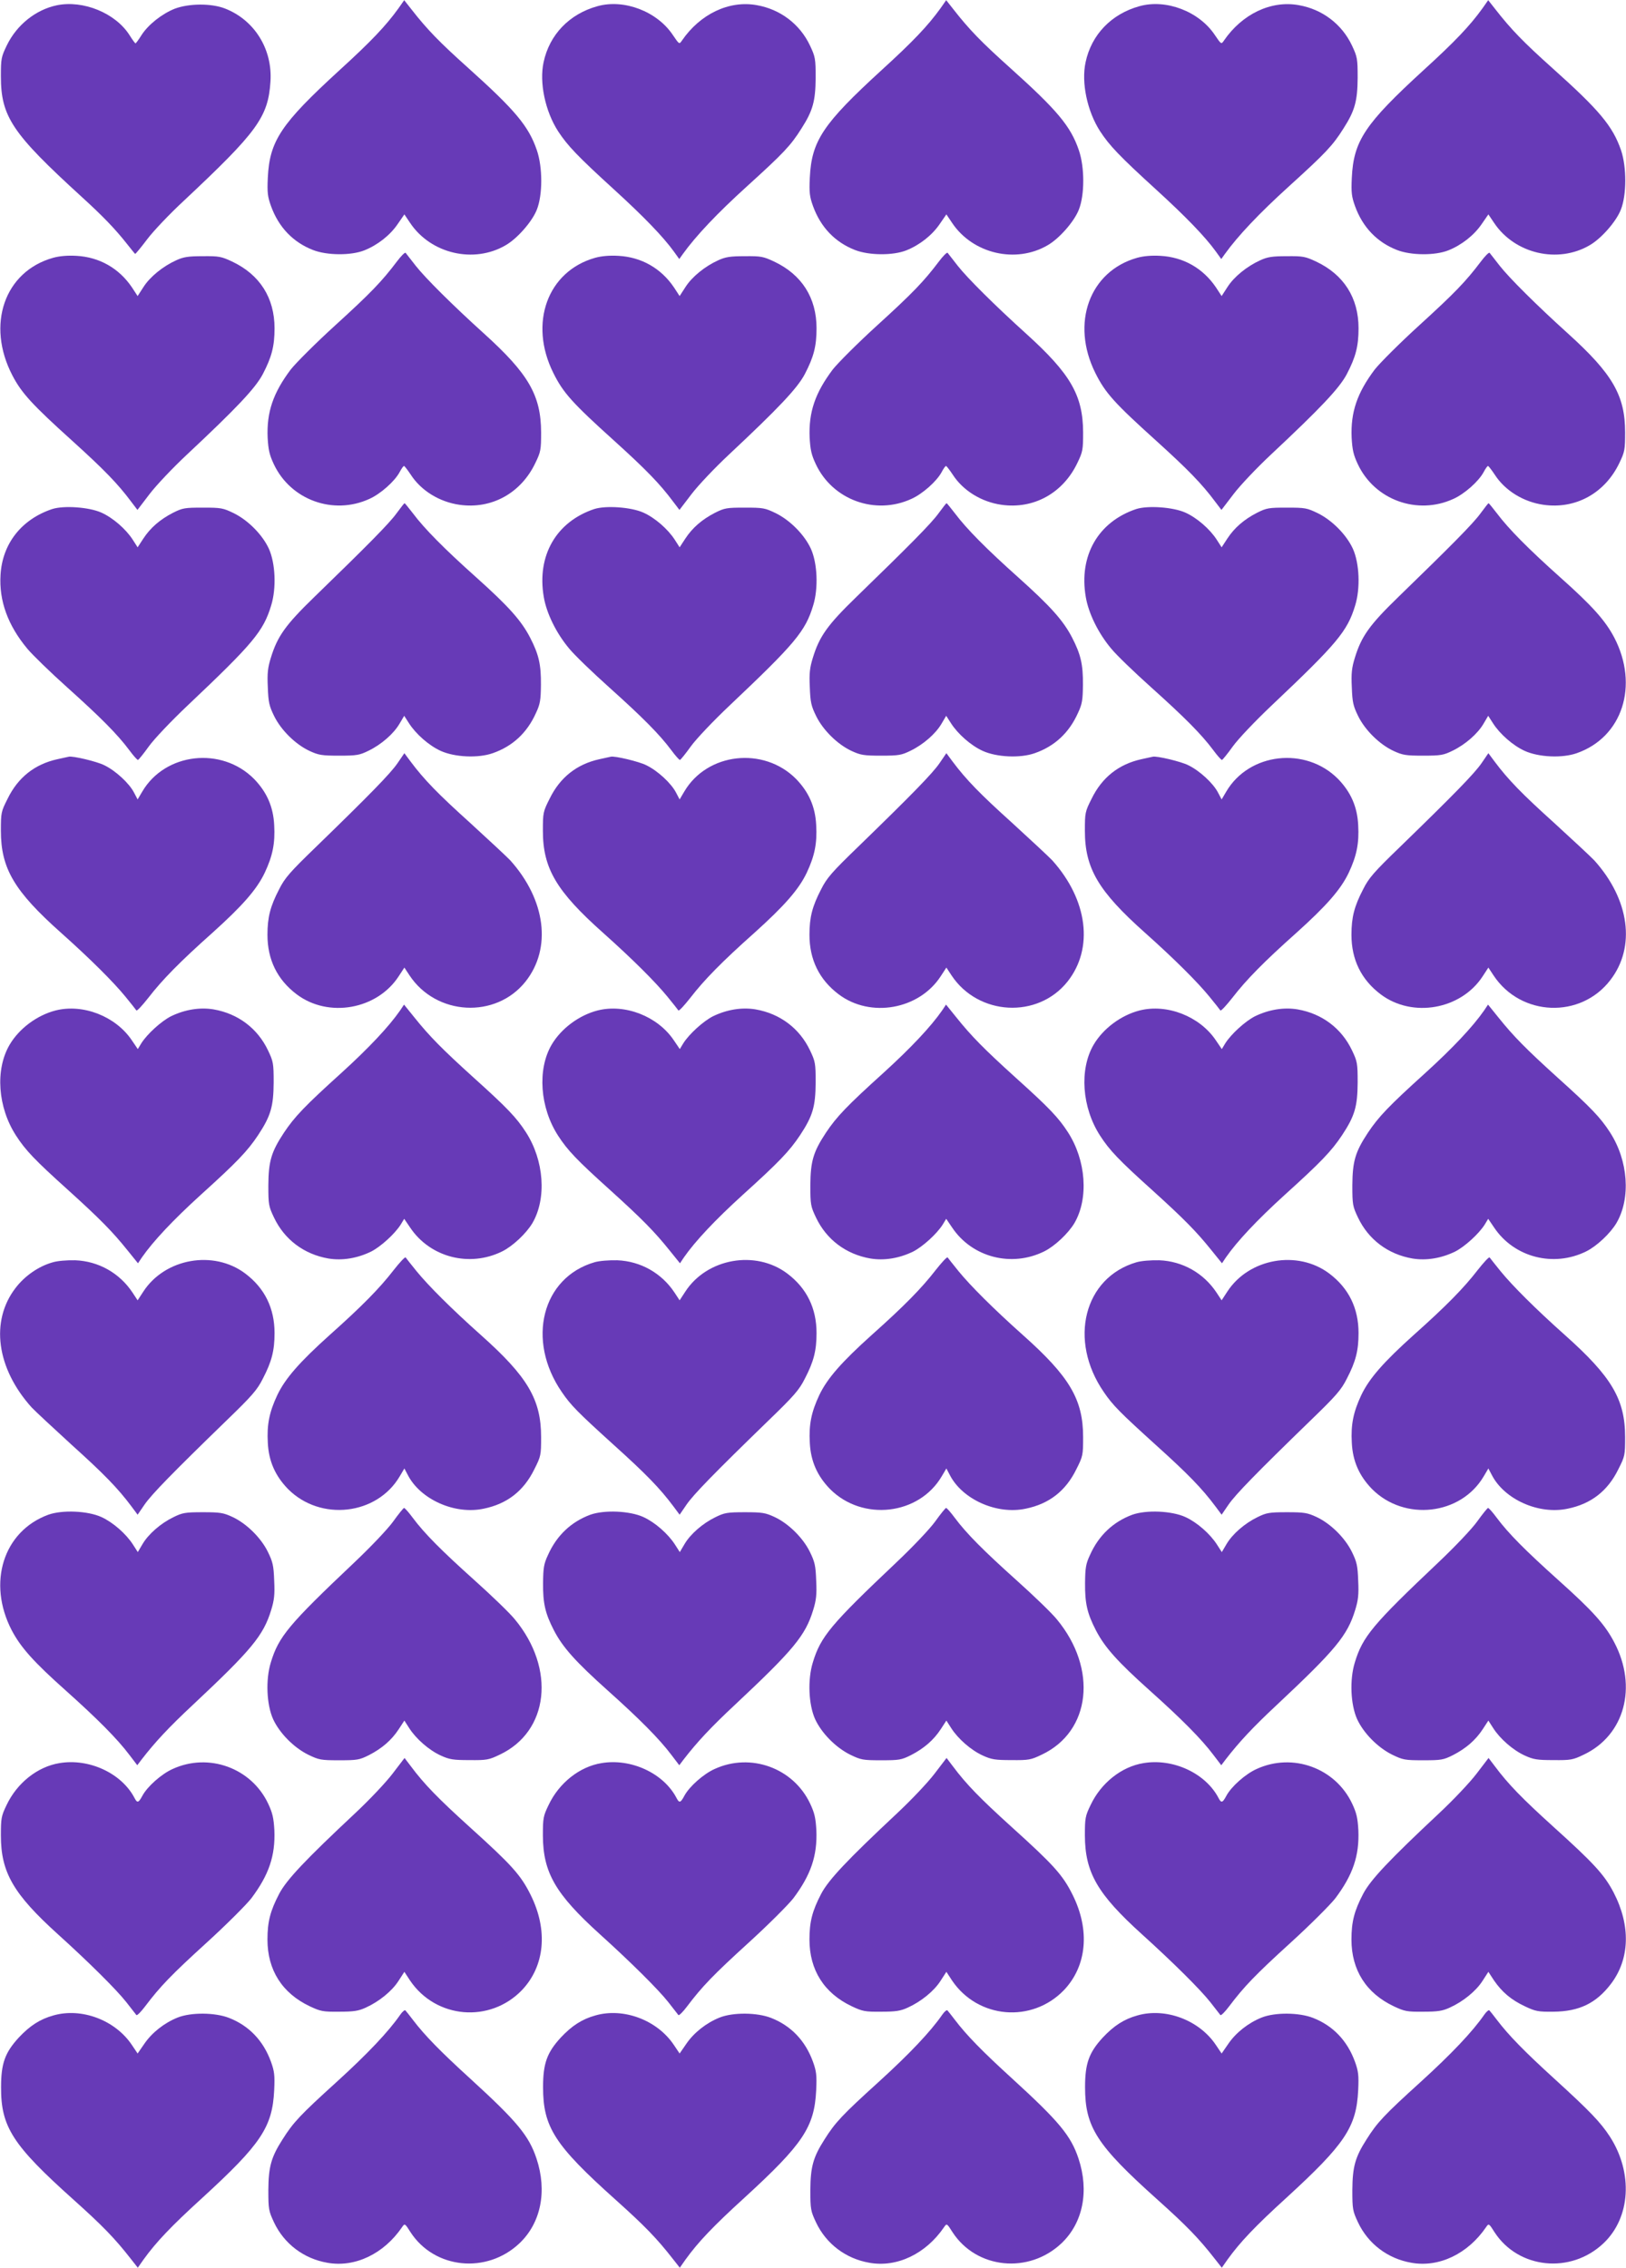 <?xml version="1.0" standalone="no"?>
<!DOCTYPE svg PUBLIC "-//W3C//DTD SVG 20010904//EN"
 "http://www.w3.org/TR/2001/REC-SVG-20010904/DTD/svg10.dtd">
<svg version="1.0" xmlns="http://www.w3.org/2000/svg"
 width="918pt" height="1280pt" viewBox="0 0 918 1280"
 preserveAspectRatio="xMidYMid meet">
<g transform="translate(0,1280) scale(0.1,-0.1)"
fill="#673ab7" stroke="none">
<path d="M2249 12752 c-70 -97 -154 -186 -332 -348 -331 -303 -395 -399 -405
-607 -4 -84 -1 -107 18 -160 43 -119 124 -204 237 -248 79 -31 215 -32 290 -2
75 30 145 85 188 148 l38 55 33 -49 c117 -174 360 -230 539 -125 66 38 150
134 176 201 33 83 33 239 0 335 -46 135 -121 225 -386 463 -164 147 -233 218
-322 332 l-41 52 -33 -47z"/>
<path d="M5309 12752 c-70 -97 -154 -186 -332 -348 -331 -303 -395 -399 -405
-607 -4 -84 -1 -107 18 -160 43 -119 124 -204 237 -248 79 -31 215 -32 290 -2
75 30 145 85 188 148 l38 55 33 -49 c117 -174 360 -230 539 -125 66 38 150
134 176 201 33 83 33 239 0 335 -46 135 -121 225 -386 463 -164 147 -233 218
-322 332 l-41 52 -33 -47z"/>
<path d="M8369 12752 c-70 -97 -154 -186 -332 -348 -331 -303 -395 -399 -405
-607 -4 -84 -1 -107 18 -160 43 -119 124 -204 237 -248 79 -31 215 -32 290 -2
75 30 145 85 188 148 l38 55 33 -49 c117 -174 360 -230 539 -125 66 38 150
134 176 201 33 83 33 240 1 335 -47 136 -122 226 -387 463 -164 147 -233 218
-322 332 l-41 52 -33 -47z"/>
<path d="M320 12770 c-118 -25 -225 -110 -281 -225 -32 -66 -34 -76 -34 -175
0 -229 64 -323 455 -680 122 -111 191 -183 258 -268 23 -29 43 -54 45 -55 2
-1 32 35 66 80 34 46 128 145 209 220 415 389 476 472 489 673 12 182 -90 347
-257 412 -77 30 -203 29 -283 -1 -73 -29 -150 -90 -188 -149 -16 -26 -32 -47
-34 -47 -2 0 -18 21 -34 47 -79 124 -261 199 -411 168z"/>
<path d="M3373 12765 c-159 -44 -271 -161 -304 -316 -25 -115 9 -277 82 -390
53 -81 110 -141 314 -327 170 -155 279 -268 339 -351 l31 -43 20 28 c74 103
194 230 364 384 205 186 245 228 306 325 64 100 79 154 80 285 0 109 -2 119
-32 183 -57 121 -168 205 -301 228 -156 28 -319 -50 -422 -200 -15 -22 -15
-22 -51 31 -89 134 -276 205 -426 163z"/>
<path d="M6433 12765 c-159 -44 -271 -161 -304 -316 -25 -115 9 -277 82 -390
53 -81 110 -141 314 -327 170 -155 279 -268 339 -351 l31 -43 20 28 c74 103
194 230 364 384 205 186 245 228 306 325 64 100 79 154 80 285 0 109 -2 119
-32 183 -57 121 -168 205 -301 228 -156 28 -319 -50 -422 -200 -15 -22 -15
-22 -51 31 -89 134 -276 205 -426 163z"/>
<path d="M2240 11323 c-84 -111 -146 -176 -346 -358 -110 -100 -224 -214 -253
-251 -99 -132 -136 -240 -130 -384 4 -69 10 -97 35 -150 95 -202 336 -289 539
-196 63 28 143 99 171 151 10 19 21 35 25 35 3 0 20 -22 38 -49 58 -90 162
-154 275 -170 182 -26 348 66 429 237 30 62 32 74 32 172 -1 209 -71 330 -322
557 -176 159 -331 313 -386 383 -28 36 -54 69 -57 73 -4 4 -26 -18 -50 -50z"/>
<path d="M5300 11323 c-84 -111 -146 -176 -346 -358 -110 -100 -224 -214 -253
-251 -99 -132 -136 -240 -130 -384 4 -69 10 -97 35 -150 95 -202 336 -289 539
-196 63 28 143 99 171 151 10 19 21 35 25 35 3 0 20 -22 38 -49 58 -90 162
-154 275 -170 182 -26 348 66 429 237 30 62 32 74 32 172 -1 209 -71 330 -322
557 -176 159 -331 313 -386 383 -28 36 -54 69 -57 73 -4 4 -26 -18 -50 -50z"/>
<path d="M8360 11323 c-84 -111 -146 -176 -346 -358 -110 -100 -224 -214 -253
-251 -99 -132 -136 -240 -130 -384 4 -69 10 -97 35 -150 95 -202 336 -289 539
-196 63 28 143 99 171 151 10 19 21 35 25 35 3 0 20 -22 38 -49 58 -90 162
-154 275 -170 182 -26 348 66 429 237 30 62 32 75 32 172 0 208 -71 330 -322
557 -176 159 -331 313 -386 383 -28 36 -54 69 -57 73 -4 4 -26 -18 -50 -50z"/>
<path d="M300 11345 c-275 -77 -379 -378 -230 -664 52 -100 113 -166 338 -369
179 -162 257 -242 333 -344 l35 -46 68 89 c38 50 132 149 210 222 282 264 388
376 430 456 50 96 66 157 66 258 0 172 -83 303 -240 377 -60 28 -73 31 -165
30 -82 0 -109 -4 -150 -23 -75 -34 -148 -93 -185 -151 l-33 -51 -32 49 c-73
108 -184 171 -313 178 -50 3 -96 -1 -132 -11z"/>
<path d="M3360 11345 c-269 -76 -376 -369 -236 -650 56 -113 108 -170 344
-383 179 -162 257 -242 333 -344 l35 -46 68 89 c38 50 132 149 210 222 282
264 388 376 430 456 50 96 66 157 66 258 0 172 -83 303 -240 377 -60 28 -73
31 -165 30 -82 0 -109 -4 -150 -23 -75 -34 -148 -93 -185 -151 l-33 -51 -32
49 c-73 108 -184 171 -313 178 -50 3 -96 -1 -132 -11z"/>
<path d="M6420 11345 c-269 -76 -376 -369 -236 -650 56 -113 108 -170 344
-383 179 -162 257 -242 333 -344 l35 -46 68 89 c38 50 132 149 210 222 282
264 388 376 430 456 50 96 66 157 66 258 0 172 -83 303 -240 377 -60 28 -73
31 -165 30 -82 0 -109 -4 -150 -23 -75 -34 -148 -93 -185 -151 l-33 -51 -32
49 c-73 108 -184 171 -313 178 -50 3 -96 -1 -132 -11z"/>
<path d="M2239 9903 c-41 -57 -165 -182 -465 -473 -163 -158 -208 -222 -245
-343 -17 -55 -21 -87 -17 -166 3 -85 8 -106 36 -163 39 -79 120 -159 199 -196
52 -24 69 -27 168 -27 100 0 115 3 166 28 72 35 142 96 175 153 l26 44 27 -42
c39 -61 113 -126 179 -156 79 -36 212 -42 294 -13 112 39 194 115 244 227 24
51 27 73 28 159 1 114 -12 171 -61 266 -50 97 -123 178 -305 341 -179 160
-291 273 -357 361 -24 31 -45 57 -47 57 -2 0 -22 -26 -45 -57z"/>
<path d="M5299 9903 c-41 -57 -165 -182 -465 -473 -163 -158 -208 -222 -245
-343 -17 -55 -21 -87 -17 -166 3 -85 8 -106 36 -163 39 -79 120 -159 199 -196
52 -24 69 -27 168 -27 100 0 115 3 166 28 72 35 142 96 175 153 l26 44 27 -42
c39 -61 113 -126 179 -156 79 -36 212 -42 294 -13 112 39 194 115 244 227 24
51 27 73 28 159 1 114 -12 171 -61 266 -50 97 -123 178 -305 341 -179 160
-291 273 -357 361 -24 31 -45 57 -47 57 -2 0 -22 -26 -45 -57z"/>
<path d="M8359 9903 c-41 -57 -165 -182 -465 -473 -163 -158 -208 -222 -245
-343 -17 -55 -21 -87 -17 -166 3 -85 8 -106 36 -163 39 -79 120 -159 199 -196
52 -24 69 -27 168 -27 100 0 115 3 166 28 72 35 142 96 175 153 l26 44 27 -42
c39 -61 113 -126 179 -156 79 -36 212 -42 294 -13 258 90 352 382 212 652 -51
97 -124 179 -306 341 -179 160 -291 273 -357 361 -24 31 -45 57 -47 57 -2 0
-22 -26 -45 -57z"/>
<path d="M295 9927 c-174 -58 -282 -196 -292 -372 -9 -145 41 -284 151 -416
29 -35 131 -134 227 -220 186 -167 282 -263 349 -353 23 -31 45 -56 49 -55 3
0 31 34 61 76 31 43 126 143 220 232 369 349 427 418 471 564 30 97 24 238
-13 320 -37 80 -117 160 -197 200 -62 30 -72 32 -176 32 -102 0 -114 -2 -168
-29 -74 -38 -128 -85 -168 -146 l-32 -49 -27 42 c-39 61 -113 125 -178 154
-69 31 -212 41 -277 20z"/>
<path d="M3355 9927 c-215 -72 -325 -263 -285 -496 15 -91 70 -204 143 -291
29 -36 132 -135 228 -221 186 -167 282 -263 349 -353 23 -31 45 -56 49 -55 3
0 31 34 61 76 31 43 126 143 220 232 369 349 427 418 471 564 30 97 24 238
-13 320 -37 80 -117 160 -197 200 -62 30 -72 32 -176 32 -102 0 -114 -2 -168
-29 -74 -38 -128 -85 -168 -146 l-32 -49 -27 42 c-39 61 -113 125 -178 154
-69 31 -212 41 -277 20z"/>
<path d="M6415 9927 c-215 -72 -325 -263 -285 -496 15 -91 70 -204 143 -291
29 -36 132 -135 228 -221 186 -167 282 -263 349 -353 23 -31 45 -56 49 -55 3
0 31 34 61 76 31 43 126 143 220 232 369 349 427 418 471 564 30 97 24 238
-13 320 -37 80 -117 160 -197 200 -62 30 -72 32 -176 32 -102 0 -114 -2 -168
-29 -74 -38 -128 -85 -168 -146 l-32 -49 -27 42 c-39 61 -113 125 -178 154
-69 31 -212 41 -277 20z"/>
<path d="M2244 8492 c-40 -58 -155 -176 -460 -472 -147 -142 -176 -175 -208
-239 -50 -96 -66 -158 -66 -257 0 -140 55 -253 165 -336 179 -135 454 -86 576
102 l32 49 29 -44 c151 -228 487 -246 655 -35 149 188 114 461 -86 684 -20 21
-122 116 -226 211 -182 164 -260 244 -337 347 l-35 47 -39 -57z"/>
<path d="M5304 8492 c-40 -58 -155 -176 -460 -472 -147 -142 -176 -175 -208
-239 -50 -96 -66 -158 -66 -257 0 -140 55 -253 165 -336 179 -135 454 -86 576
102 l32 49 29 -44 c151 -228 487 -246 655 -35 149 188 114 461 -86 684 -20 21
-122 116 -226 211 -182 164 -260 244 -337 347 l-35 47 -39 -57z"/>
<path d="M8364 8492 c-40 -58 -155 -176 -460 -472 -147 -142 -176 -175 -208
-239 -50 -96 -66 -158 -66 -257 0 -140 55 -253 165 -336 179 -135 454 -86 576
102 l32 49 29 -44 c154 -233 492 -246 660 -26 144 187 108 454 -91 675 -20 21
-122 116 -226 211 -182 164 -260 244 -337 347 l-35 47 -39 -57z"/>
<path d="M324 8515 c-127 -28 -222 -102 -281 -223 -37 -73 -38 -79 -38 -181 0
-213 76 -341 340 -576 167 -149 296 -278 363 -360 31 -38 59 -73 62 -78 4 -4
34 29 68 72 78 101 178 203 361 366 170 153 251 245 296 340 44 94 59 165 53
268 -5 104 -42 187 -114 261 -183 184 -502 148 -631 -72 l-26 -44 -20 38 c-27
53 -104 124 -168 155 -41 21 -180 54 -201 48 -2 0 -31 -7 -64 -14z"/>
<path d="M3384 8515 c-127 -28 -222 -102 -281 -223 -37 -73 -38 -80 -38 -181
0 -212 76 -341 340 -576 167 -149 296 -278 363 -360 31 -38 59 -73 62 -78 4
-4 34 29 68 72 78 101 178 203 361 366 170 153 251 245 296 340 44 94 59 165
53 268 -5 104 -42 187 -114 261 -183 184 -502 148 -631 -72 l-26 -44 -20 38
c-27 53 -104 124 -168 155 -41 21 -180 54 -201 48 -2 0 -31 -7 -64 -14z"/>
<path d="M6444 8515 c-127 -28 -222 -102 -281 -223 -37 -73 -38 -80 -38 -181
0 -212 76 -341 340 -576 167 -149 296 -278 363 -360 31 -38 59 -73 62 -78 4
-4 34 29 68 72 78 101 178 203 361 366 170 153 251 245 296 340 44 94 59 165
53 268 -5 104 -42 187 -114 261 -183 184 -502 148 -631 -72 l-26 -44 -20 38
c-27 53 -104 124 -168 155 -41 21 -180 54 -201 48 -2 0 -31 -7 -64 -14z"/>
<path d="M2259 7097 c-64 -92 -177 -212 -331 -352 -207 -187 -265 -248 -325
-338 -72 -109 -87 -162 -88 -297 0 -109 2 -119 32 -182 59 -124 169 -207 307
-231 78 -13 163 1 241 39 55 28 134 100 167 152 l20 33 34 -50 c113 -168 335
-225 519 -134 59 29 136 101 171 160 81 139 66 354 -37 513 -53 82 -105 137
-294 307 -179 162 -250 234 -335 340 l-59 73 -22 -33z"/>
<path d="M5319 7097 c-64 -92 -177 -212 -331 -352 -207 -187 -265 -248 -325
-338 -72 -109 -87 -162 -88 -297 0 -109 2 -119 32 -182 59 -124 169 -207 307
-231 78 -13 163 1 241 39 55 28 134 100 167 152 l20 33 34 -50 c113 -168 335
-225 519 -134 59 29 136 101 171 160 81 139 66 354 -37 513 -53 82 -105 137
-294 307 -179 162 -250 234 -335 340 l-59 73 -22 -33z"/>
<path d="M8379 7097 c-64 -92 -177 -212 -331 -352 -207 -187 -265 -248 -325
-338 -72 -109 -87 -162 -88 -297 0 -109 2 -119 32 -182 59 -124 169 -207 307
-231 78 -13 163 1 241 39 55 28 134 100 167 152 l20 33 34 -50 c113 -168 335
-225 519 -134 59 29 136 101 171 160 82 140 67 353 -37 513 -53 82 -105 137
-294 307 -179 162 -250 234 -335 340 l-59 73 -22 -33z"/>
<path d="M314 7097 c-105 -27 -206 -102 -260 -194 -82 -140 -67 -353 37 -513
53 -82 105 -137 294 -307 179 -162 250 -234 335 -340 l59 -73 22 33 c64 92
177 212 331 352 207 187 265 248 325 338 72 109 87 162 88 297 0 109 -2 119
-32 182 -59 124 -169 207 -307 231 -78 13 -163 -1 -241 -39 -55 -28 -134 -100
-167 -152 l-20 -33 -34 50 c-91 135 -275 207 -430 168z"/>
<path d="M3374 7097 c-105 -27 -206 -102 -260 -194 -81 -139 -66 -354 37 -513
53 -82 105 -137 294 -307 179 -162 250 -234 335 -340 l59 -73 22 33 c64 92
177 212 331 352 207 187 265 248 325 338 72 109 87 162 88 297 0 109 -2 119
-32 182 -59 124 -169 207 -307 231 -78 13 -163 -1 -241 -39 -55 -28 -134 -100
-167 -152 l-20 -33 -34 50 c-91 135 -275 207 -430 168z"/>
<path d="M6434 7097 c-105 -27 -206 -102 -260 -194 -81 -139 -66 -354 37 -513
53 -82 105 -137 294 -307 179 -162 250 -234 335 -340 l59 -73 22 33 c64 92
177 212 331 352 207 187 265 248 325 338 72 109 87 162 88 297 0 109 -2 119
-32 182 -59 124 -169 207 -307 231 -78 13 -163 -1 -241 -39 -55 -28 -134 -100
-167 -152 l-20 -33 -34 50 c-91 135 -275 207 -430 168z"/>
<path d="M2222 5631 c-78 -101 -178 -203 -361 -366 -170 -153 -251 -245 -296
-340 -44 -94 -59 -165 -53 -268 5 -104 42 -187 114 -261 183 -184 502 -148
631 72 l26 44 20 -38 c71 -137 265 -224 428 -189 132 27 226 100 286 223 37
73 38 80 38 181 0 212 -76 341 -340 576 -167 149 -296 278 -363 360 -31 39
-59 73 -62 78 -4 4 -34 -29 -68 -72z"/>
<path d="M5282 5631 c-78 -101 -178 -203 -361 -366 -170 -153 -251 -245 -296
-340 -44 -94 -59 -165 -53 -268 5 -104 42 -187 114 -261 183 -184 502 -148
631 72 l26 44 20 -38 c71 -137 265 -224 428 -189 132 27 226 100 286 223 37
73 38 80 38 181 0 212 -76 341 -340 576 -167 149 -296 278 -363 360 -31 39
-59 73 -62 78 -4 4 -34 -29 -68 -72z"/>
<path d="M8342 5631 c-78 -101 -178 -203 -361 -366 -170 -153 -251 -245 -296
-340 -44 -94 -59 -165 -53 -268 5 -104 42 -187 114 -261 183 -184 502 -148
631 72 l26 44 20 -38 c71 -137 265 -224 428 -189 132 27 226 100 286 223 37
73 38 79 38 181 0 213 -76 341 -340 576 -167 149 -296 278 -363 360 -31 39
-59 73 -62 78 -4 4 -34 -29 -68 -72z"/>
<path d="M296 5675 c-78 -22 -156 -76 -208 -144 -144 -187 -108 -454 91 -675
20 -21 122 -116 226 -211 182 -164 260 -244 337 -347 l35 -47 39 57 c40 58
155 176 460 472 147 142 176 175 208 239 50 96 66 158 66 257 0 140 -55 253
-165 336 -179 135 -454 86 -576 -102 l-32 -49 -29 44 c-73 110 -192 177 -323
182 -47 1 -100 -3 -129 -12z"/>
<path d="M3357 5676 c-297 -86 -387 -440 -185 -733 51 -75 91 -115 293 -298
182 -164 260 -244 337 -347 l35 -47 39 57 c40 58 155 176 460 472 147 142 176
175 208 239 50 96 66 158 66 257 0 140 -55 253 -165 336 -179 135 -454 86
-576 -102 l-32 -49 -29 44 c-73 110 -192 177 -323 182 -47 1 -100 -3 -128 -11z"/>
<path d="M6417 5676 c-297 -86 -387 -440 -185 -733 51 -75 91 -115 293 -298
182 -164 260 -244 337 -347 l35 -47 39 57 c40 58 155 176 460 472 147 142 176
175 208 239 50 96 66 158 66 257 0 140 -55 253 -165 336 -179 135 -454 86
-576 -102 l-32 -49 -29 44 c-73 110 -192 177 -323 182 -47 1 -100 -3 -128 -11z"/>
<path d="M2220 4213 c-31 -43 -126 -143 -220 -232 -369 -349 -427 -418 -471
-564 -30 -97 -24 -238 13 -320 37 -80 117 -160 197 -200 62 -30 72 -32 176
-32 102 0 114 2 168 29 74 38 128 85 168 146 l32 49 27 -42 c38 -60 112 -125
178 -155 50 -23 71 -26 162 -26 98 -1 110 1 172 31 277 131 316 484 85 763
-29 36 -132 135 -228 221 -186 167 -282 263 -349 353 -23 31 -45 56 -49 55 -3
0 -31 -34 -61 -76z"/>
<path d="M5280 4213 c-31 -43 -126 -143 -220 -232 -369 -349 -427 -418 -471
-564 -30 -97 -24 -238 13 -320 37 -80 117 -160 197 -200 62 -30 72 -32 176
-32 102 0 114 2 168 29 74 38 128 85 168 146 l32 49 27 -42 c38 -60 112 -125
178 -155 50 -23 71 -26 162 -26 98 -1 110 1 172 31 277 131 316 484 85 763
-29 36 -132 135 -228 221 -186 167 -282 263 -349 353 -23 31 -45 56 -49 55 -3
0 -31 -34 -61 -76z"/>
<path d="M8340 4213 c-31 -43 -126 -143 -220 -232 -369 -349 -427 -418 -471
-564 -30 -97 -24 -238 13 -320 37 -80 117 -160 197 -200 62 -30 72 -32 176
-32 102 0 114 2 168 29 74 38 128 85 168 146 l32 49 27 -42 c38 -60 112 -125
178 -155 50 -23 71 -26 162 -26 98 -1 110 1 172 31 230 109 304 382 172 633
-53 102 -123 179 -315 351 -186 167 -282 263 -349 353 -23 31 -45 56 -49 55
-3 0 -31 -34 -61 -76z"/>
<path d="M273 4251 c-254 -93 -346 -384 -207 -652 51 -97 124 -179 306 -341
180 -161 291 -273 358 -362 l45 -59 25 33 c75 97 153 181 287 306 334 313 400
393 444 537 17 55 21 87 17 166 -3 85 -8 106 -36 163 -39 79 -120 159 -199
196 -52 24 -69 27 -168 27 -100 0 -115 -3 -166 -28 -72 -35 -142 -96 -175
-153 l-26 -44 -27 42 c-39 61 -113 126 -179 156 -77 35 -220 41 -299 13z"/>
<path d="M3333 4251 c-108 -40 -190 -117 -239 -227 -24 -51 -27 -73 -28 -159
-1 -114 12 -171 61 -266 50 -97 123 -178 305 -341 180 -161 291 -273 358 -362
l45 -59 25 33 c75 97 153 181 287 306 334 313 400 393 444 537 17 55 21 87 17
166 -3 85 -8 106 -36 163 -39 79 -120 159 -199 196 -52 24 -69 27 -168 27
-100 0 -115 -3 -166 -28 -72 -35 -142 -96 -175 -153 l-26 -44 -27 42 c-39 61
-113 126 -179 156 -77 35 -220 41 -299 13z"/>
<path d="M6393 4251 c-108 -40 -190 -117 -239 -227 -24 -51 -27 -73 -28 -159
-1 -114 12 -171 61 -266 50 -97 123 -178 305 -341 180 -161 291 -273 358 -362
l45 -59 25 33 c75 97 153 181 287 306 334 313 400 393 444 537 17 55 21 87 17
166 -3 85 -8 106 -36 163 -39 79 -120 159 -199 196 -52 24 -69 27 -168 27
-100 0 -115 -3 -166 -28 -72 -35 -142 -96 -175 -153 l-26 -44 -27 42 c-39 61
-113 126 -179 156 -77 35 -220 41 -299 13z"/>
<path d="M2216 2789 c-38 -50 -132 -149 -210 -222 -282 -264 -388 -376 -430
-456 -50 -96 -66 -157 -66 -258 0 -172 83 -303 240 -377 60 -28 73 -31 165
-30 82 0 109 4 150 23 75 34 148 93 185 151 l33 51 32 -49 c146 -216 451 -242
632 -54 129 136 148 338 49 537 -56 113 -108 170 -344 383 -179 162 -257 242
-333 344 l-35 46 -68 -89z"/>
<path d="M5276 2789 c-38 -50 -132 -149 -210 -222 -282 -264 -388 -376 -430
-456 -50 -96 -66 -157 -66 -258 0 -172 83 -303 240 -377 60 -28 73 -31 165
-30 82 0 109 4 150 23 75 34 148 93 185 151 l33 51 32 -49 c146 -216 451 -242
632 -54 129 136 148 338 49 537 -56 113 -108 170 -344 383 -179 162 -257 242
-333 344 l-35 46 -68 -89z"/>
<path d="M8336 2789 c-38 -50 -132 -149 -210 -222 -282 -264 -388 -376 -430
-456 -50 -96 -66 -157 -66 -258 0 -172 83 -303 240 -377 60 -28 73 -31 165
-30 82 0 109 4 150 23 75 34 148 93 185 151 l33 51 32 -49 c45 -65 96 -109
175 -146 59 -28 74 -31 160 -30 146 1 242 48 325 157 107 141 112 329 15 516
-52 100 -113 166 -338 369 -179 162 -257 242 -333 344 l-35 46 -68 -89z"/>
<path d="M336 2849 c-124 -20 -240 -112 -299 -237 -30 -62 -32 -75 -32 -172 0
-208 71 -330 322 -557 176 -159 331 -313 386 -383 28 -36 54 -69 57 -73 4 -4
26 18 50 50 84 111 146 176 346 358 110 100 224 214 253 251 99 132 136 240
130 384 -4 69 -10 97 -35 150 -95 202 -336 289 -539 196 -63 -28 -143 -99
-171 -151 -22 -41 -29 -43 -45 -12 -73 139 -256 224 -423 196z"/>
<path d="M3396 2849 c-124 -20 -240 -112 -299 -237 -30 -62 -32 -74 -32 -172
1 -209 71 -330 322 -557 176 -159 331 -313 386 -383 28 -36 54 -69 57 -73 4
-4 26 18 50 50 84 111 146 176 346 358 110 100 224 214 253 251 99 132 136
240 130 384 -4 69 -10 97 -35 150 -95 202 -336 289 -539 196 -63 -28 -143 -99
-171 -151 -22 -41 -29 -43 -45 -12 -73 139 -256 224 -423 196z"/>
<path d="M6456 2849 c-124 -20 -240 -112 -299 -237 -30 -62 -32 -74 -32 -172
1 -209 71 -330 322 -557 176 -159 331 -313 386 -383 28 -36 54 -69 57 -73 4
-4 26 18 50 50 84 111 146 176 346 358 110 100 224 214 253 251 99 132 136
240 130 384 -4 69 -10 97 -35 150 -95 202 -336 289 -539 196 -63 -28 -143 -99
-171 -151 -22 -41 -29 -43 -45 -12 -73 139 -256 224 -423 196z"/>
<path d="M2259 1428 c-65 -94 -183 -219 -359 -379 -204 -185 -244 -227 -305
-324 -64 -100 -79 -154 -80 -285 0 -109 2 -119 32 -183 57 -121 168 -205 301
-228 156 -28 319 50 422 201 15 22 16 22 48 -29 135 -207 430 -237 615 -62
121 115 157 294 96 478 -43 129 -109 209 -374 451 -168 153 -258 245 -324 332
-19 25 -38 49 -42 53 -3 5 -17 -6 -30 -25z"/>
<path d="M5319 1428 c-65 -94 -183 -219 -359 -379 -204 -185 -244 -227 -305
-324 -64 -100 -79 -154 -80 -285 0 -109 2 -119 32 -183 57 -121 168 -205 301
-228 156 -28 319 50 422 201 15 22 16 22 48 -29 135 -207 430 -237 615 -62
121 115 157 294 96 478 -43 129 -109 209 -374 451 -168 153 -258 245 -324 332
-19 25 -38 49 -42 53 -3 5 -17 -6 -30 -25z"/>
<path d="M8379 1428 c-65 -94 -183 -219 -359 -379 -204 -185 -244 -227 -305
-324 -64 -100 -79 -154 -80 -285 0 -109 2 -119 32 -183 57 -121 168 -205 301
-228 156 -28 319 50 422 201 15 22 16 22 48 -29 135 -207 430 -237 615 -62
153 145 168 397 36 602 -53 81 -110 141 -314 327 -168 153 -258 245 -324 332
-19 25 -38 49 -42 53 -3 5 -17 -6 -30 -25z"/>
<path d="M302 1425 c-76 -21 -133 -58 -196 -125 -78 -85 -100 -146 -100 -280
-1 -224 65 -327 409 -635 164 -147 233 -218 322 -332 l41 -52 33 47 c70 97
154 186 332 348 331 303 395 399 405 607 4 84 1 107 -18 160 -43 119 -124 204
-237 248 -79 31 -215 32 -290 2 -75 -30 -145 -85 -188 -148 l-38 -55 -33 49
c-94 140 -284 211 -442 166z"/>
<path d="M3362 1425 c-76 -21 -133 -58 -196 -125 -78 -85 -100 -146 -100 -280
0 -225 65 -327 409 -635 164 -147 233 -218 322 -332 l41 -52 33 47 c70 97 154
186 332 348 331 303 395 399 405 607 4 84 1 107 -18 160 -43 119 -124 204
-237 248 -79 31 -215 32 -290 2 -75 -30 -145 -85 -188 -148 l-38 -55 -33 49
c-94 140 -284 211 -442 166z"/>
<path d="M6422 1425 c-76 -21 -133 -58 -196 -125 -78 -85 -100 -146 -100 -280
0 -225 65 -327 409 -635 164 -147 233 -218 322 -332 l41 -52 33 47 c70 97 154
186 332 348 331 303 395 399 405 607 4 84 1 107 -18 160 -43 119 -124 204
-237 248 -79 31 -215 32 -290 2 -75 -30 -145 -85 -188 -148 l-38 -55 -33 49
c-94 140 -284 211 -442 166z"/>
</g>
</svg>
